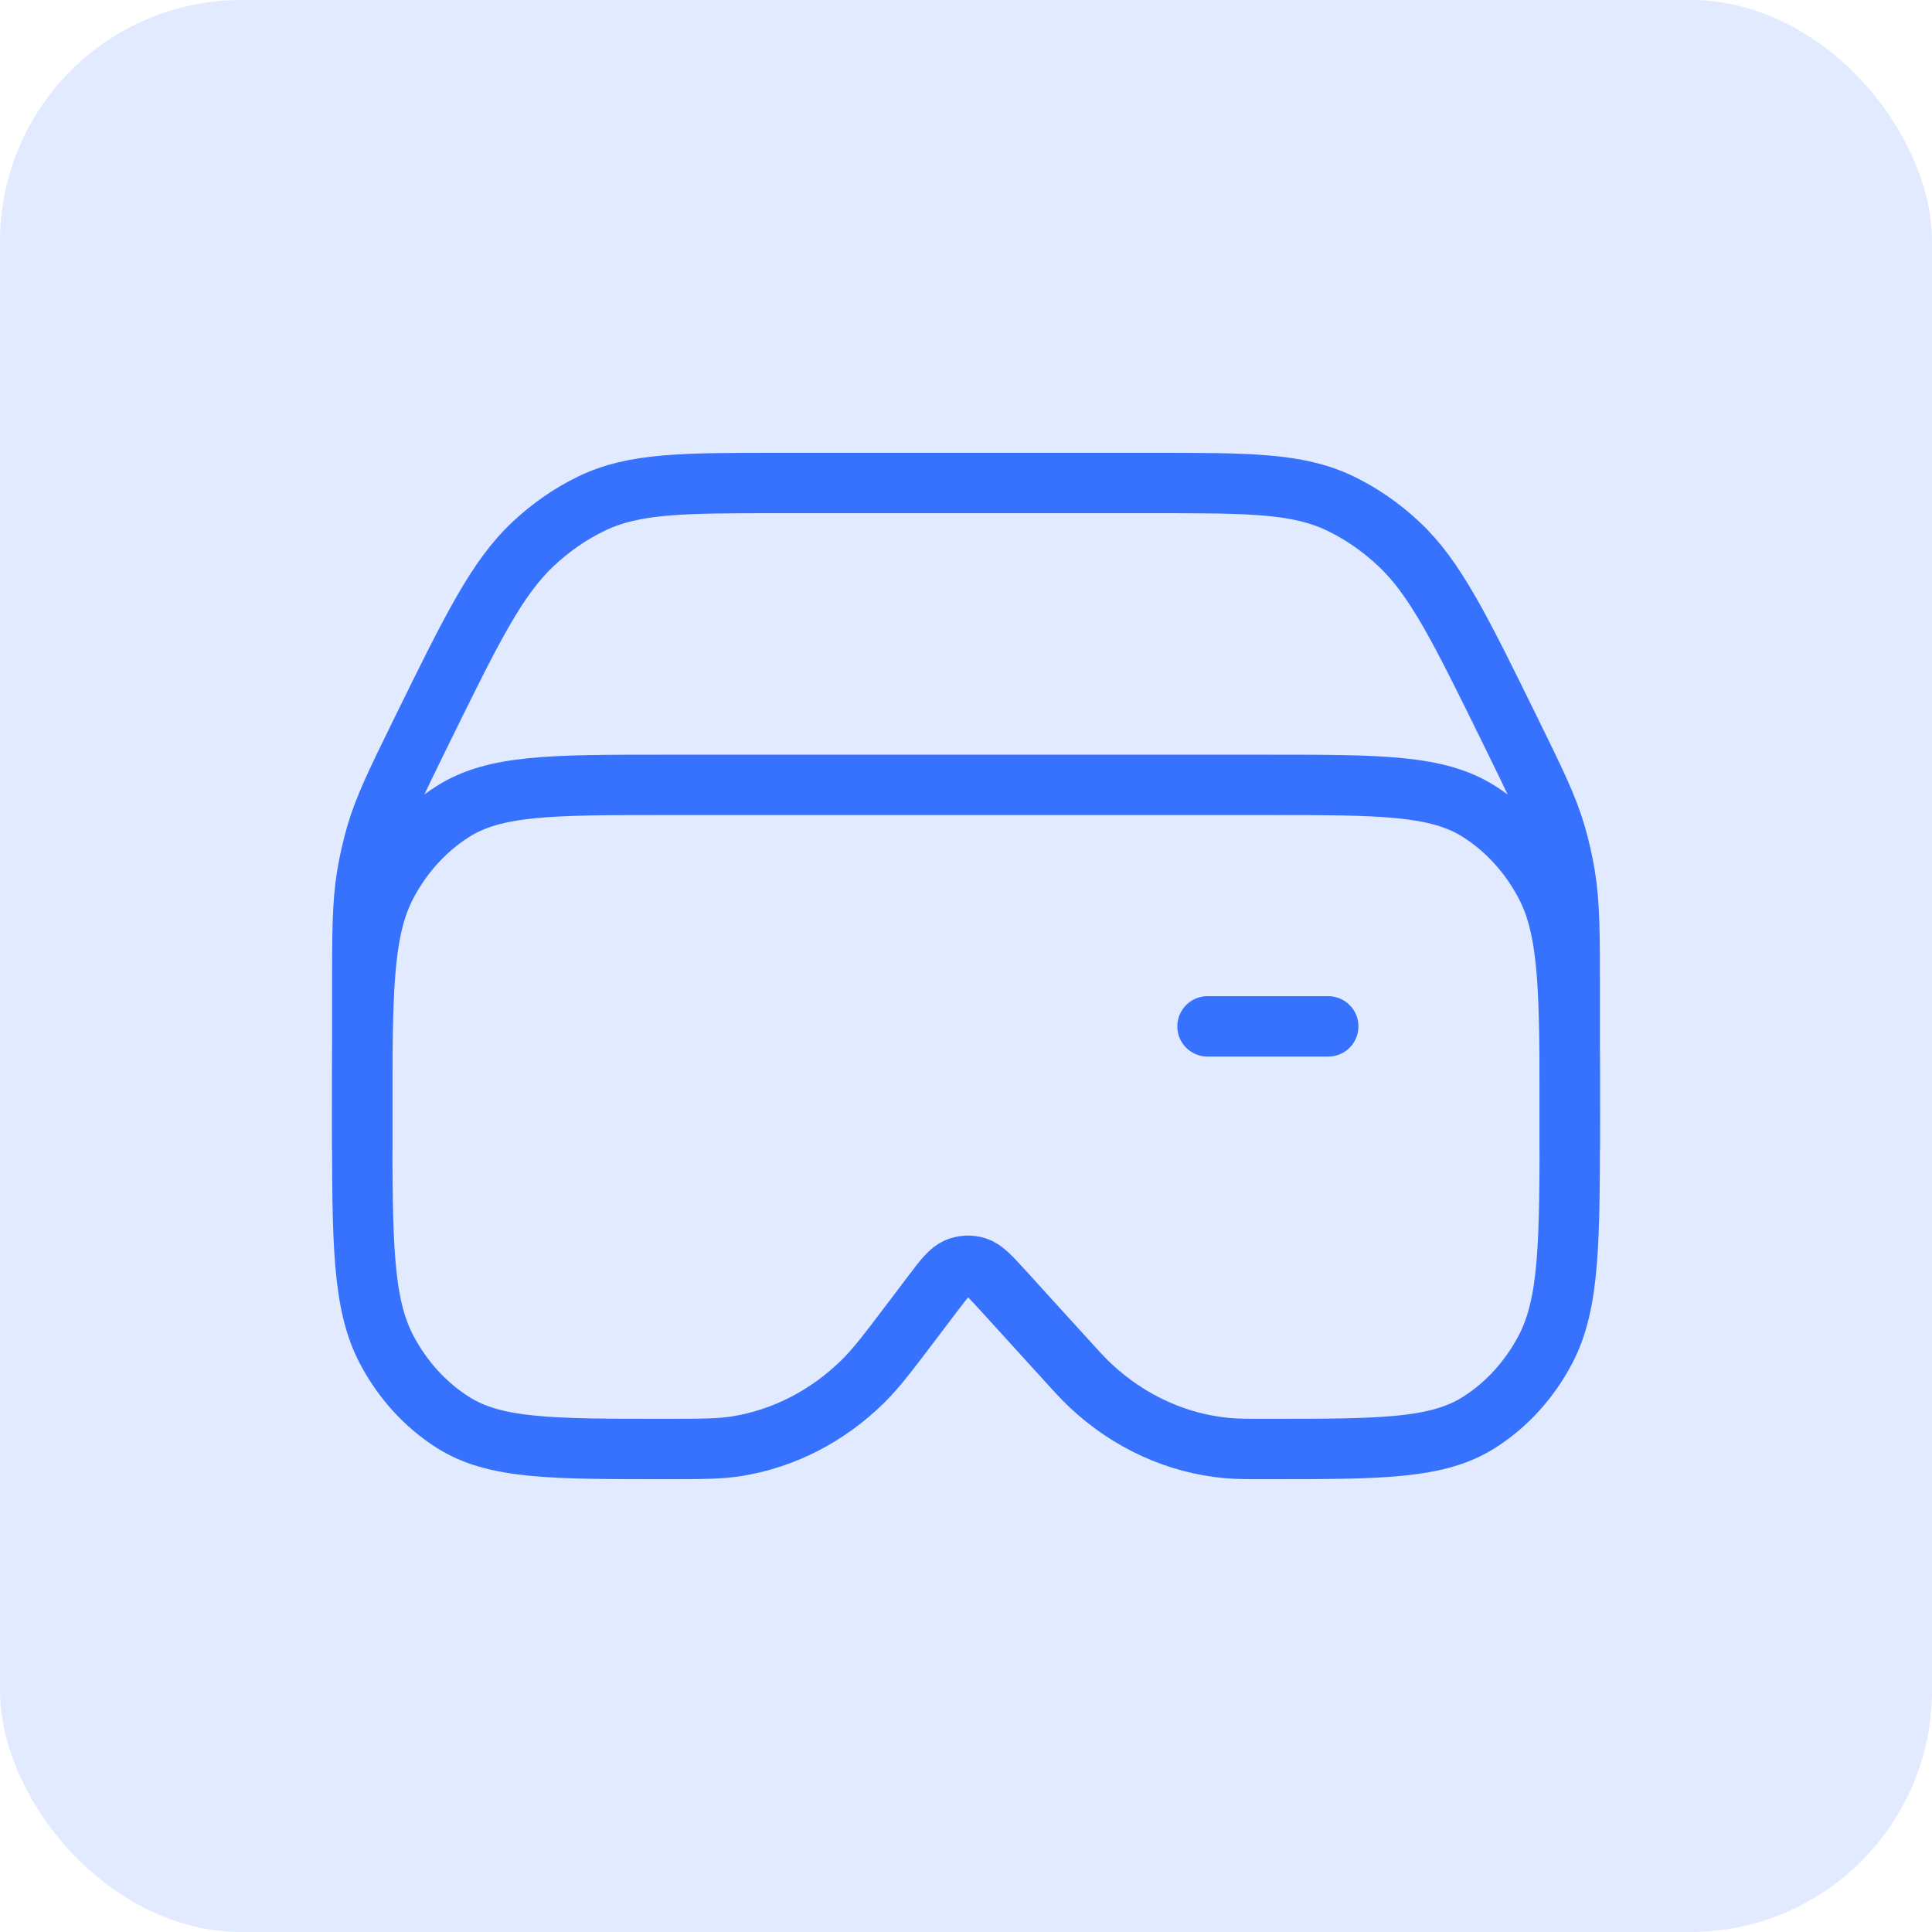 <svg width="48" height="48" viewBox="0 0 48 48" fill="none" xmlns="http://www.w3.org/2000/svg">
<rect width="48" height="48" rx="6" fill="#3772FF" fill-opacity="0.15"/>
<path d="M31.5 19.5H16.5C13.696 19.5 12.294 19.5 11.25 20.163C10.566 20.598 9.998 21.223 9.603 21.975C9 23.124 9 24.666 9 27.75C9 30.834 9 32.376 9.603 33.525C9.998 34.278 10.566 34.902 11.25 35.337C12.294 36 13.696 36 16.5 36C17.42 36 17.88 36 18.316 35.929C19.477 35.741 20.564 35.181 21.439 34.32C21.767 33.997 22.062 33.608 22.651 32.831L23.152 32.169C23.45 31.776 23.599 31.579 23.781 31.502C23.933 31.438 24.099 31.43 24.255 31.478C24.443 31.537 24.607 31.718 24.937 32.08L26.379 33.666C26.736 34.06 26.915 34.257 27.101 34.431C28.058 35.325 29.246 35.866 30.498 35.978C30.741 36 30.994 36 31.5 36C34.304 36 35.706 36 36.75 35.337C37.434 34.902 38.002 34.278 38.397 33.525C39 32.376 39 30.834 39 27.75C39 24.666 39 23.124 38.397 21.975C38.002 21.223 37.434 20.598 36.75 20.163C35.706 19.5 34.304 19.5 31.5 19.5Z" stroke="#3772FF" stroke-width="1.5" stroke-linecap="round"/>
<path d="M30 25.5H33" stroke="#3772FF" stroke-width="1.5" stroke-linecap="round"/>
<path d="M39 28.5V24.678C39 23.208 39 22.473 38.884 21.763C38.827 21.412 38.748 21.066 38.65 20.728C38.45 20.046 38.141 19.416 37.522 18.155C36.282 15.629 35.661 14.366 34.757 13.517C34.313 13.101 33.824 12.762 33.303 12.511C32.243 12 31.038 12 28.627 12H19.373C16.962 12 15.757 12 14.697 12.511C14.176 12.762 13.687 13.101 13.243 13.517C12.339 14.366 11.719 15.629 10.478 18.155C9.859 19.416 9.55 20.046 9.35 20.728C9.252 21.066 9.173 21.412 9.116 21.763C9 22.473 9 23.208 9 24.678V28.5" stroke="#3772FF" stroke-width="1.5" stroke-linecap="round"/>
</svg>
